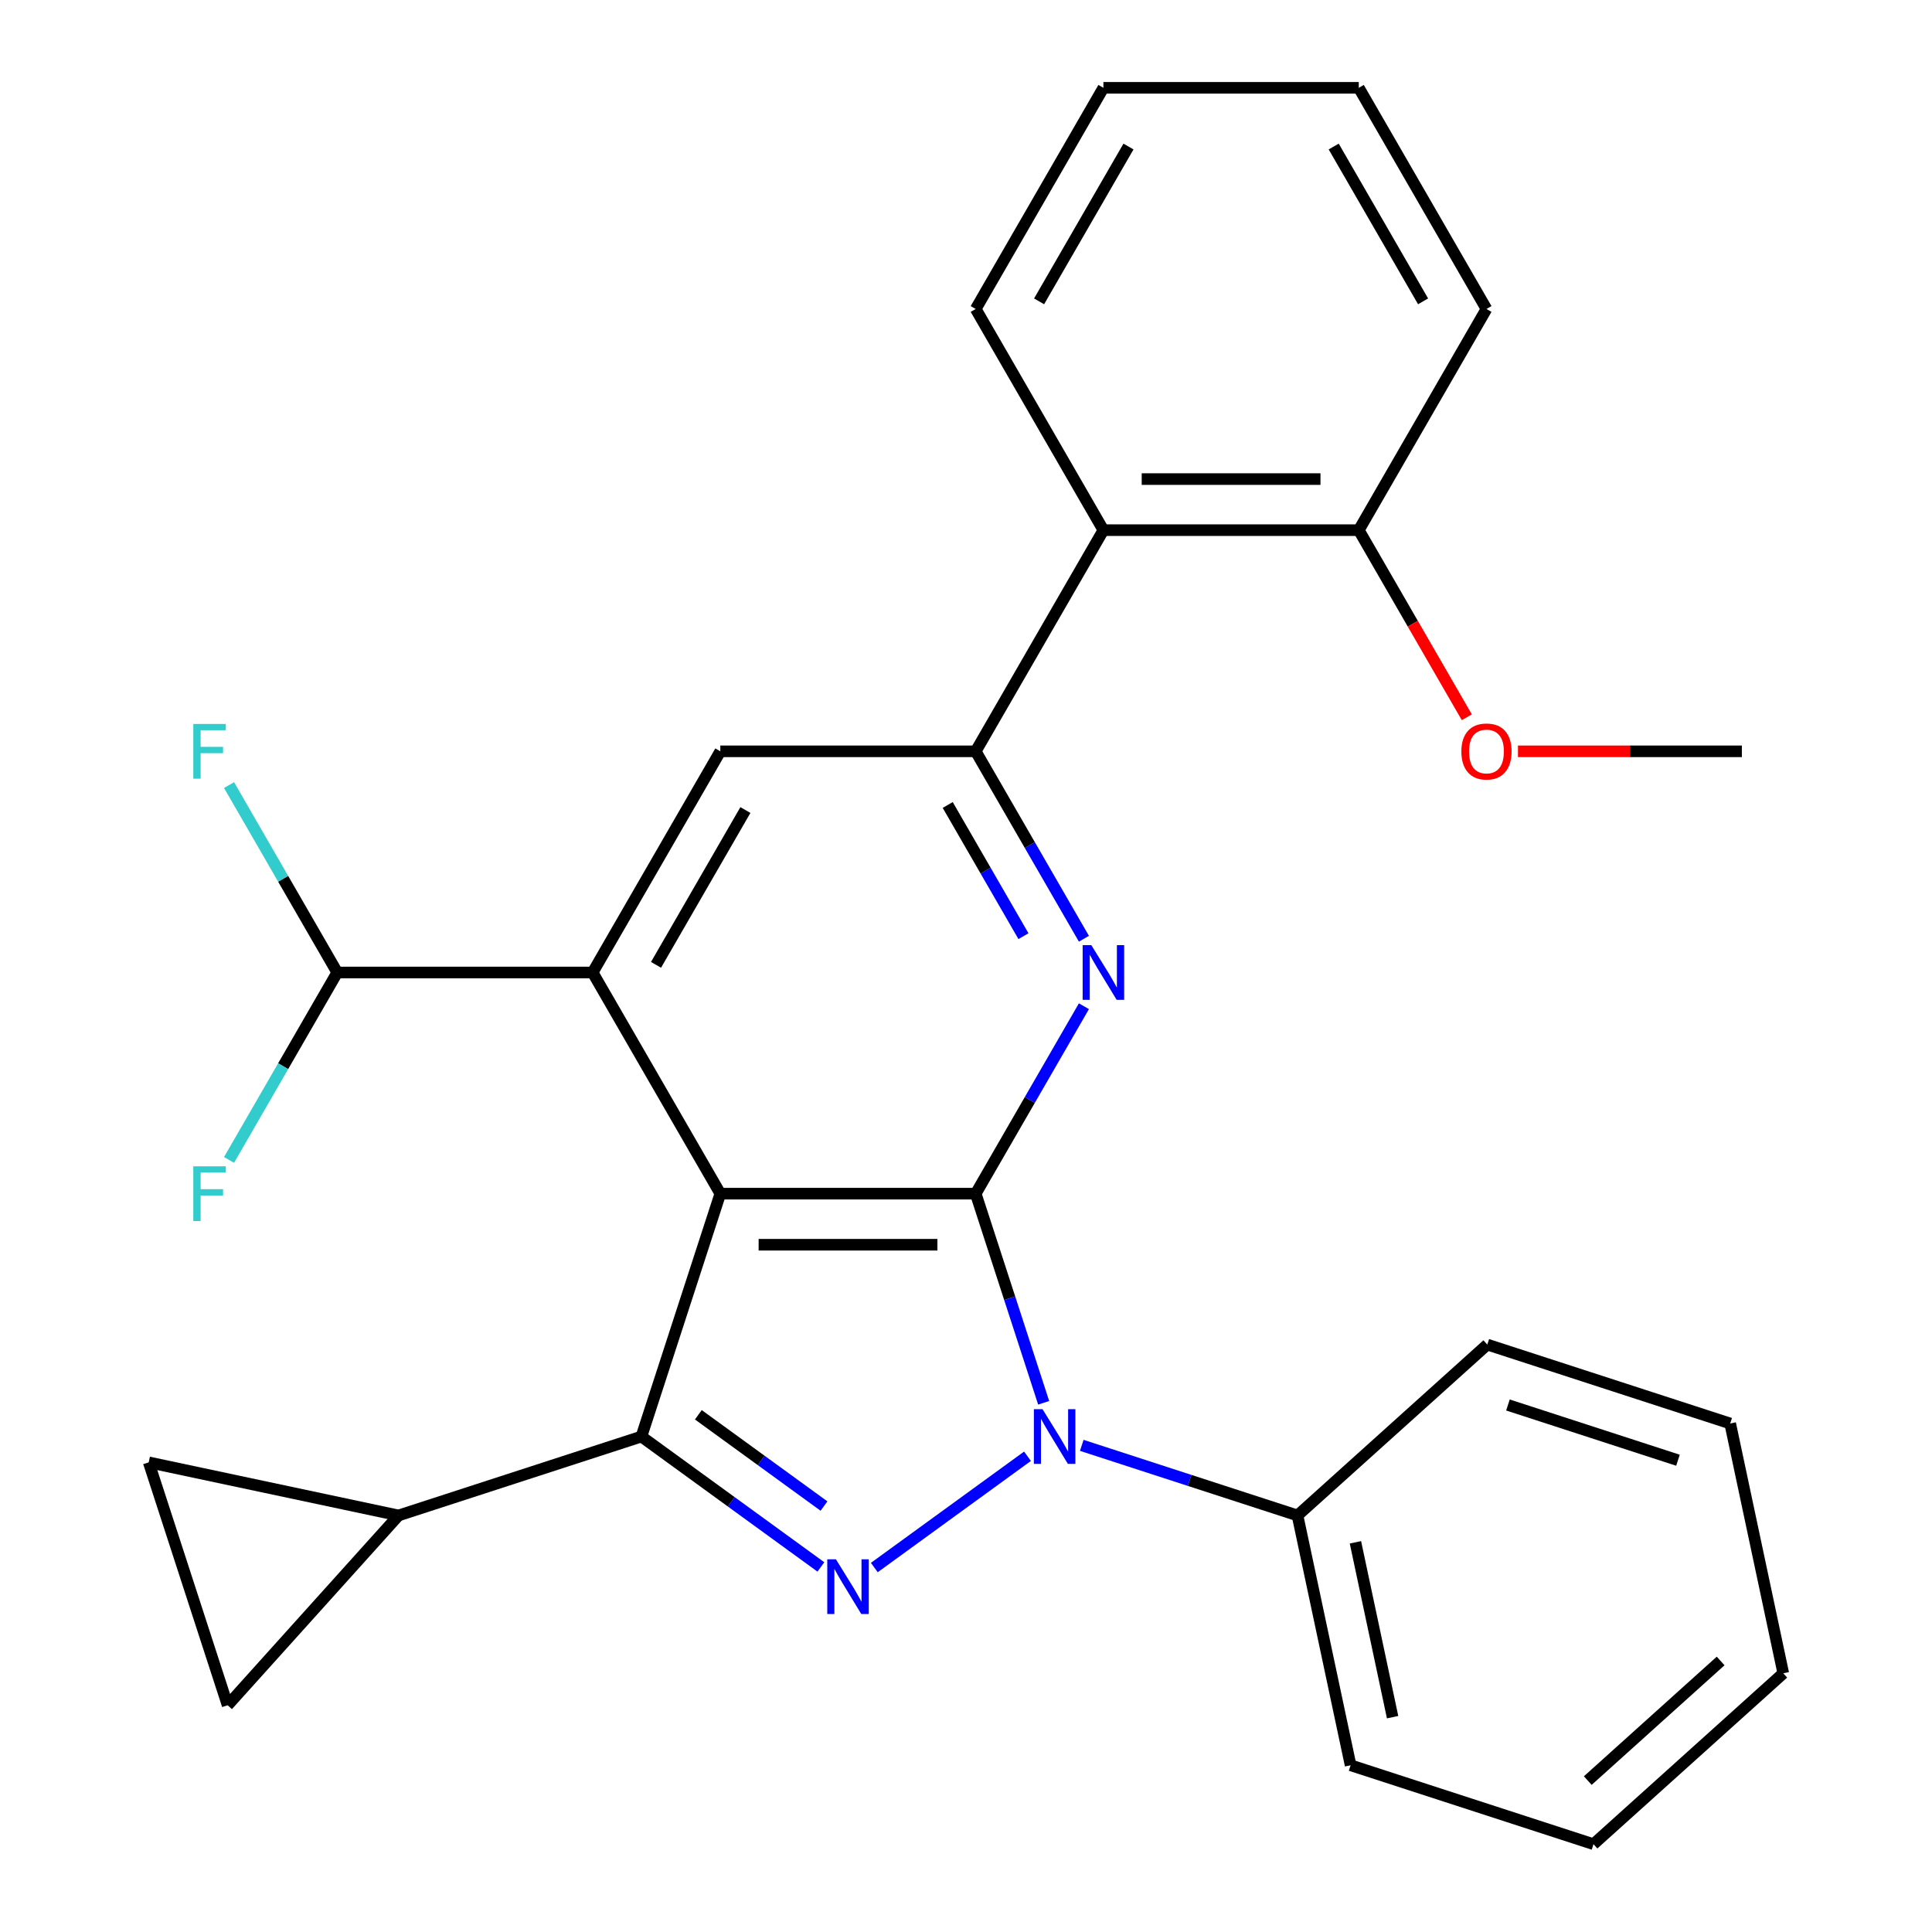 <?xml version='1.0' encoding='iso-8859-1'?>
<svg version='1.1' baseProfile='full'
              xmlns='http://www.w3.org/2000/svg'
                      xmlns:rdkit='http://www.rdkit.org/xml'
                      xmlns:xlink='http://www.w3.org/1999/xlink'
                  xml:space='preserve'
width='1000px' height='1000px' viewBox='0 0 1000 1000'>
<!-- END OF HEADER -->
<rect style='opacity:1.0;fill:#FFFFFF;stroke:none' width='1000' height='1000' x='0' y='0'> </rect>
<path class='bond-0' d='M 372.839,617.836 L 505.025,617.836' style='fill:none;fill-rule:evenodd;stroke:#000000;stroke-width:6px;stroke-linecap:butt;stroke-linejoin:miter;stroke-opacity:1' />
<path class='bond-0' d='M 392.667,644.274 L 485.197,644.274' style='fill:none;fill-rule:evenodd;stroke:#000000;stroke-width:6px;stroke-linecap:butt;stroke-linejoin:miter;stroke-opacity:1' />
<path class='bond-3' d='M 372.839,617.836 L 331.992,743.553' style='fill:none;fill-rule:evenodd;stroke:#000000;stroke-width:6px;stroke-linecap:butt;stroke-linejoin:miter;stroke-opacity:1' />
<path class='bond-5' d='M 372.839,617.836 L 306.746,503.36' style='fill:none;fill-rule:evenodd;stroke:#000000;stroke-width:6px;stroke-linecap:butt;stroke-linejoin:miter;stroke-opacity:1' />
<path class='bond-1' d='M 505.025,617.836 L 522.612,671.962' style='fill:none;fill-rule:evenodd;stroke:#000000;stroke-width:6px;stroke-linecap:butt;stroke-linejoin:miter;stroke-opacity:1' />
<path class='bond-1' d='M 522.612,671.962 L 540.198,726.088' style='fill:none;fill-rule:evenodd;stroke:#0000FF;stroke-width:6px;stroke-linecap:butt;stroke-linejoin:miter;stroke-opacity:1' />
<path class='bond-4' d='M 505.025,617.836 L 533.03,569.331' style='fill:none;fill-rule:evenodd;stroke:#000000;stroke-width:6px;stroke-linecap:butt;stroke-linejoin:miter;stroke-opacity:1' />
<path class='bond-4' d='M 533.03,569.331 L 561.035,520.825' style='fill:none;fill-rule:evenodd;stroke:#0000FF;stroke-width:6px;stroke-linecap:butt;stroke-linejoin:miter;stroke-opacity:1' />
<path class='bond-13' d='M 559.918,748.116 L 615.754,766.258' style='fill:none;fill-rule:evenodd;stroke:#0000FF;stroke-width:6px;stroke-linecap:butt;stroke-linejoin:miter;stroke-opacity:1' />
<path class='bond-13' d='M 615.754,766.258 L 671.589,784.4' style='fill:none;fill-rule:evenodd;stroke:#000000;stroke-width:6px;stroke-linecap:butt;stroke-linejoin:miter;stroke-opacity:1' />
<path class='bond-28' d='M 531.828,753.757 L 452.543,811.361' style='fill:none;fill-rule:evenodd;stroke:#0000FF;stroke-width:6px;stroke-linecap:butt;stroke-linejoin:miter;stroke-opacity:1' />
<path class='bond-2' d='M 424.888,811.046 L 378.44,777.299' style='fill:none;fill-rule:evenodd;stroke:#0000FF;stroke-width:6px;stroke-linecap:butt;stroke-linejoin:miter;stroke-opacity:1' />
<path class='bond-2' d='M 378.44,777.299 L 331.992,743.553' style='fill:none;fill-rule:evenodd;stroke:#000000;stroke-width:6px;stroke-linecap:butt;stroke-linejoin:miter;stroke-opacity:1' />
<path class='bond-2' d='M 426.493,779.534 L 393.979,755.911' style='fill:none;fill-rule:evenodd;stroke:#0000FF;stroke-width:6px;stroke-linecap:butt;stroke-linejoin:miter;stroke-opacity:1' />
<path class='bond-2' d='M 393.979,755.911 L 361.466,732.289' style='fill:none;fill-rule:evenodd;stroke:#000000;stroke-width:6px;stroke-linecap:butt;stroke-linejoin:miter;stroke-opacity:1' />
<path class='bond-8' d='M 331.992,743.553 L 206.275,784.4' style='fill:none;fill-rule:evenodd;stroke:#000000;stroke-width:6px;stroke-linecap:butt;stroke-linejoin:miter;stroke-opacity:1' />
<path class='bond-29' d='M 561.035,485.895 L 533.03,437.39' style='fill:none;fill-rule:evenodd;stroke:#0000FF;stroke-width:6px;stroke-linecap:butt;stroke-linejoin:miter;stroke-opacity:1' />
<path class='bond-29' d='M 533.03,437.39 L 505.025,388.884' style='fill:none;fill-rule:evenodd;stroke:#000000;stroke-width:6px;stroke-linecap:butt;stroke-linejoin:miter;stroke-opacity:1' />
<path class='bond-29' d='M 529.738,484.562 L 510.135,450.608' style='fill:none;fill-rule:evenodd;stroke:#0000FF;stroke-width:6px;stroke-linecap:butt;stroke-linejoin:miter;stroke-opacity:1' />
<path class='bond-29' d='M 510.135,450.608 L 490.532,416.654' style='fill:none;fill-rule:evenodd;stroke:#000000;stroke-width:6px;stroke-linecap:butt;stroke-linejoin:miter;stroke-opacity:1' />
<path class='bond-7' d='M 306.746,503.36 L 372.839,388.884' style='fill:none;fill-rule:evenodd;stroke:#000000;stroke-width:6px;stroke-linecap:butt;stroke-linejoin:miter;stroke-opacity:1' />
<path class='bond-7' d='M 339.556,499.407 L 385.821,419.274' style='fill:none;fill-rule:evenodd;stroke:#000000;stroke-width:6px;stroke-linecap:butt;stroke-linejoin:miter;stroke-opacity:1' />
<path class='bond-12' d='M 306.746,503.36 L 174.561,503.36' style='fill:none;fill-rule:evenodd;stroke:#000000;stroke-width:6px;stroke-linecap:butt;stroke-linejoin:miter;stroke-opacity:1' />
<path class='bond-6' d='M 505.025,388.884 L 372.839,388.884' style='fill:none;fill-rule:evenodd;stroke:#000000;stroke-width:6px;stroke-linecap:butt;stroke-linejoin:miter;stroke-opacity:1' />
<path class='bond-9' d='M 505.025,388.884 L 571.118,274.407' style='fill:none;fill-rule:evenodd;stroke:#000000;stroke-width:6px;stroke-linecap:butt;stroke-linejoin:miter;stroke-opacity:1' />
<path class='bond-10' d='M 206.275,784.4 L 117.826,882.634' style='fill:none;fill-rule:evenodd;stroke:#000000;stroke-width:6px;stroke-linecap:butt;stroke-linejoin:miter;stroke-opacity:1' />
<path class='bond-11' d='M 206.275,784.4 L 76.978,756.917' style='fill:none;fill-rule:evenodd;stroke:#000000;stroke-width:6px;stroke-linecap:butt;stroke-linejoin:miter;stroke-opacity:1' />
<path class='bond-14' d='M 571.118,274.407 L 703.304,274.407' style='fill:none;fill-rule:evenodd;stroke:#000000;stroke-width:6px;stroke-linecap:butt;stroke-linejoin:miter;stroke-opacity:1' />
<path class='bond-14' d='M 590.946,247.97 L 683.476,247.97' style='fill:none;fill-rule:evenodd;stroke:#000000;stroke-width:6px;stroke-linecap:butt;stroke-linejoin:miter;stroke-opacity:1' />
<path class='bond-18' d='M 571.118,274.407 L 505.025,159.931' style='fill:none;fill-rule:evenodd;stroke:#000000;stroke-width:6px;stroke-linecap:butt;stroke-linejoin:miter;stroke-opacity:1' />
<path class='bond-30' d='M 117.826,882.634 L 76.978,756.917' style='fill:none;fill-rule:evenodd;stroke:#000000;stroke-width:6px;stroke-linecap:butt;stroke-linejoin:miter;stroke-opacity:1' />
<path class='bond-15' d='M 174.561,503.36 L 146.556,454.854' style='fill:none;fill-rule:evenodd;stroke:#000000;stroke-width:6px;stroke-linecap:butt;stroke-linejoin:miter;stroke-opacity:1' />
<path class='bond-15' d='M 146.556,454.854 L 118.551,406.348' style='fill:none;fill-rule:evenodd;stroke:#33CCCC;stroke-width:6px;stroke-linecap:butt;stroke-linejoin:miter;stroke-opacity:1' />
<path class='bond-16' d='M 174.561,503.36 L 146.556,551.866' style='fill:none;fill-rule:evenodd;stroke:#000000;stroke-width:6px;stroke-linecap:butt;stroke-linejoin:miter;stroke-opacity:1' />
<path class='bond-16' d='M 146.556,551.866 L 118.551,600.372' style='fill:none;fill-rule:evenodd;stroke:#33CCCC;stroke-width:6px;stroke-linecap:butt;stroke-linejoin:miter;stroke-opacity:1' />
<path class='bond-19' d='M 671.589,784.4 L 699.072,913.698' style='fill:none;fill-rule:evenodd;stroke:#000000;stroke-width:6px;stroke-linecap:butt;stroke-linejoin:miter;stroke-opacity:1' />
<path class='bond-19' d='M 701.571,798.298 L 720.809,888.807' style='fill:none;fill-rule:evenodd;stroke:#000000;stroke-width:6px;stroke-linecap:butt;stroke-linejoin:miter;stroke-opacity:1' />
<path class='bond-20' d='M 671.589,784.4 L 769.823,695.951' style='fill:none;fill-rule:evenodd;stroke:#000000;stroke-width:6px;stroke-linecap:butt;stroke-linejoin:miter;stroke-opacity:1' />
<path class='bond-17' d='M 703.304,274.407 L 731.263,322.833' style='fill:none;fill-rule:evenodd;stroke:#000000;stroke-width:6px;stroke-linecap:butt;stroke-linejoin:miter;stroke-opacity:1' />
<path class='bond-17' d='M 731.263,322.833 L 759.222,371.259' style='fill:none;fill-rule:evenodd;stroke:#FF0000;stroke-width:6px;stroke-linecap:butt;stroke-linejoin:miter;stroke-opacity:1' />
<path class='bond-21' d='M 703.304,274.407 L 769.397,159.931' style='fill:none;fill-rule:evenodd;stroke:#000000;stroke-width:6px;stroke-linecap:butt;stroke-linejoin:miter;stroke-opacity:1' />
<path class='bond-22' d='M 785.702,388.884 L 843.643,388.884' style='fill:none;fill-rule:evenodd;stroke:#FF0000;stroke-width:6px;stroke-linecap:butt;stroke-linejoin:miter;stroke-opacity:1' />
<path class='bond-22' d='M 843.643,388.884 L 901.583,388.884' style='fill:none;fill-rule:evenodd;stroke:#000000;stroke-width:6px;stroke-linecap:butt;stroke-linejoin:miter;stroke-opacity:1' />
<path class='bond-23' d='M 505.025,159.931 L 571.118,45.455' style='fill:none;fill-rule:evenodd;stroke:#000000;stroke-width:6px;stroke-linecap:butt;stroke-linejoin:miter;stroke-opacity:1' />
<path class='bond-23' d='M 537.835,155.978 L 584.1,75.845' style='fill:none;fill-rule:evenodd;stroke:#000000;stroke-width:6px;stroke-linecap:butt;stroke-linejoin:miter;stroke-opacity:1' />
<path class='bond-24' d='M 699.072,913.698 L 824.789,954.545' style='fill:none;fill-rule:evenodd;stroke:#000000;stroke-width:6px;stroke-linecap:butt;stroke-linejoin:miter;stroke-opacity:1' />
<path class='bond-26' d='M 769.823,695.951 L 895.539,736.798' style='fill:none;fill-rule:evenodd;stroke:#000000;stroke-width:6px;stroke-linecap:butt;stroke-linejoin:miter;stroke-opacity:1' />
<path class='bond-26' d='M 780.511,727.221 L 868.512,755.815' style='fill:none;fill-rule:evenodd;stroke:#000000;stroke-width:6px;stroke-linecap:butt;stroke-linejoin:miter;stroke-opacity:1' />
<path class='bond-32' d='M 769.397,159.931 L 703.304,45.455' style='fill:none;fill-rule:evenodd;stroke:#000000;stroke-width:6px;stroke-linecap:butt;stroke-linejoin:miter;stroke-opacity:1' />
<path class='bond-32' d='M 736.588,155.978 L 690.323,75.845' style='fill:none;fill-rule:evenodd;stroke:#000000;stroke-width:6px;stroke-linecap:butt;stroke-linejoin:miter;stroke-opacity:1' />
<path class='bond-25' d='M 571.118,45.455 L 703.304,45.455' style='fill:none;fill-rule:evenodd;stroke:#000000;stroke-width:6px;stroke-linecap:butt;stroke-linejoin:miter;stroke-opacity:1' />
<path class='bond-31' d='M 824.789,954.545 L 923.022,866.096' style='fill:none;fill-rule:evenodd;stroke:#000000;stroke-width:6px;stroke-linecap:butt;stroke-linejoin:miter;stroke-opacity:1' />
<path class='bond-31' d='M 821.834,921.631 L 890.597,859.717' style='fill:none;fill-rule:evenodd;stroke:#000000;stroke-width:6px;stroke-linecap:butt;stroke-linejoin:miter;stroke-opacity:1' />
<path class='bond-27' d='M 895.539,736.798 L 923.022,866.096' style='fill:none;fill-rule:evenodd;stroke:#000000;stroke-width:6px;stroke-linecap:butt;stroke-linejoin:miter;stroke-opacity:1' />
<path  class='atom-2' d='M 539.613 729.393
L 548.893 744.393
Q 549.813 745.873, 551.293 748.553
Q 552.773 751.233, 552.853 751.393
L 552.853 729.393
L 556.613 729.393
L 556.613 757.713
L 552.733 757.713
L 542.773 741.313
Q 541.613 739.393, 540.373 737.193
Q 539.173 734.993, 538.813 734.313
L 538.813 757.713
L 535.133 757.713
L 535.133 729.393
L 539.613 729.393
' fill='#0000FF'/>
<path  class='atom-3' d='M 432.672 807.09
L 441.952 822.09
Q 442.872 823.57, 444.352 826.25
Q 445.832 828.93, 445.912 829.09
L 445.912 807.09
L 449.672 807.09
L 449.672 835.41
L 445.792 835.41
L 435.832 819.01
Q 434.672 817.09, 433.432 814.89
Q 432.232 812.69, 431.872 812.01
L 431.872 835.41
L 428.192 835.41
L 428.192 807.09
L 432.672 807.09
' fill='#0000FF'/>
<path  class='atom-5' d='M 564.858 489.2
L 574.138 504.2
Q 575.058 505.68, 576.538 508.36
Q 578.018 511.04, 578.098 511.2
L 578.098 489.2
L 581.858 489.2
L 581.858 517.52
L 577.978 517.52
L 568.018 501.12
Q 566.858 499.2, 565.618 497
Q 564.418 494.8, 564.058 494.12
L 564.058 517.52
L 560.378 517.52
L 560.378 489.2
L 564.858 489.2
' fill='#0000FF'/>
<path  class='atom-16' d='M 100.048 374.724
L 116.888 374.724
L 116.888 377.964
L 103.848 377.964
L 103.848 386.564
L 115.448 386.564
L 115.448 389.844
L 103.848 389.844
L 103.848 403.044
L 100.048 403.044
L 100.048 374.724
' fill='#33CCCC'/>
<path  class='atom-17' d='M 100.048 603.676
L 116.888 603.676
L 116.888 606.916
L 103.848 606.916
L 103.848 615.516
L 115.448 615.516
L 115.448 618.796
L 103.848 618.796
L 103.848 631.996
L 100.048 631.996
L 100.048 603.676
' fill='#33CCCC'/>
<path  class='atom-18' d='M 756.397 388.964
Q 756.397 382.164, 759.757 378.364
Q 763.117 374.564, 769.397 374.564
Q 775.677 374.564, 779.037 378.364
Q 782.397 382.164, 782.397 388.964
Q 782.397 395.844, 778.997 399.764
Q 775.597 403.644, 769.397 403.644
Q 763.157 403.644, 759.757 399.764
Q 756.397 395.884, 756.397 388.964
M 769.397 400.444
Q 773.717 400.444, 776.037 397.564
Q 778.397 394.644, 778.397 388.964
Q 778.397 383.404, 776.037 380.604
Q 773.717 377.764, 769.397 377.764
Q 765.077 377.764, 762.717 380.564
Q 760.397 383.364, 760.397 388.964
Q 760.397 394.684, 762.717 397.564
Q 765.077 400.444, 769.397 400.444
' fill='#FF0000'/>
</svg>
